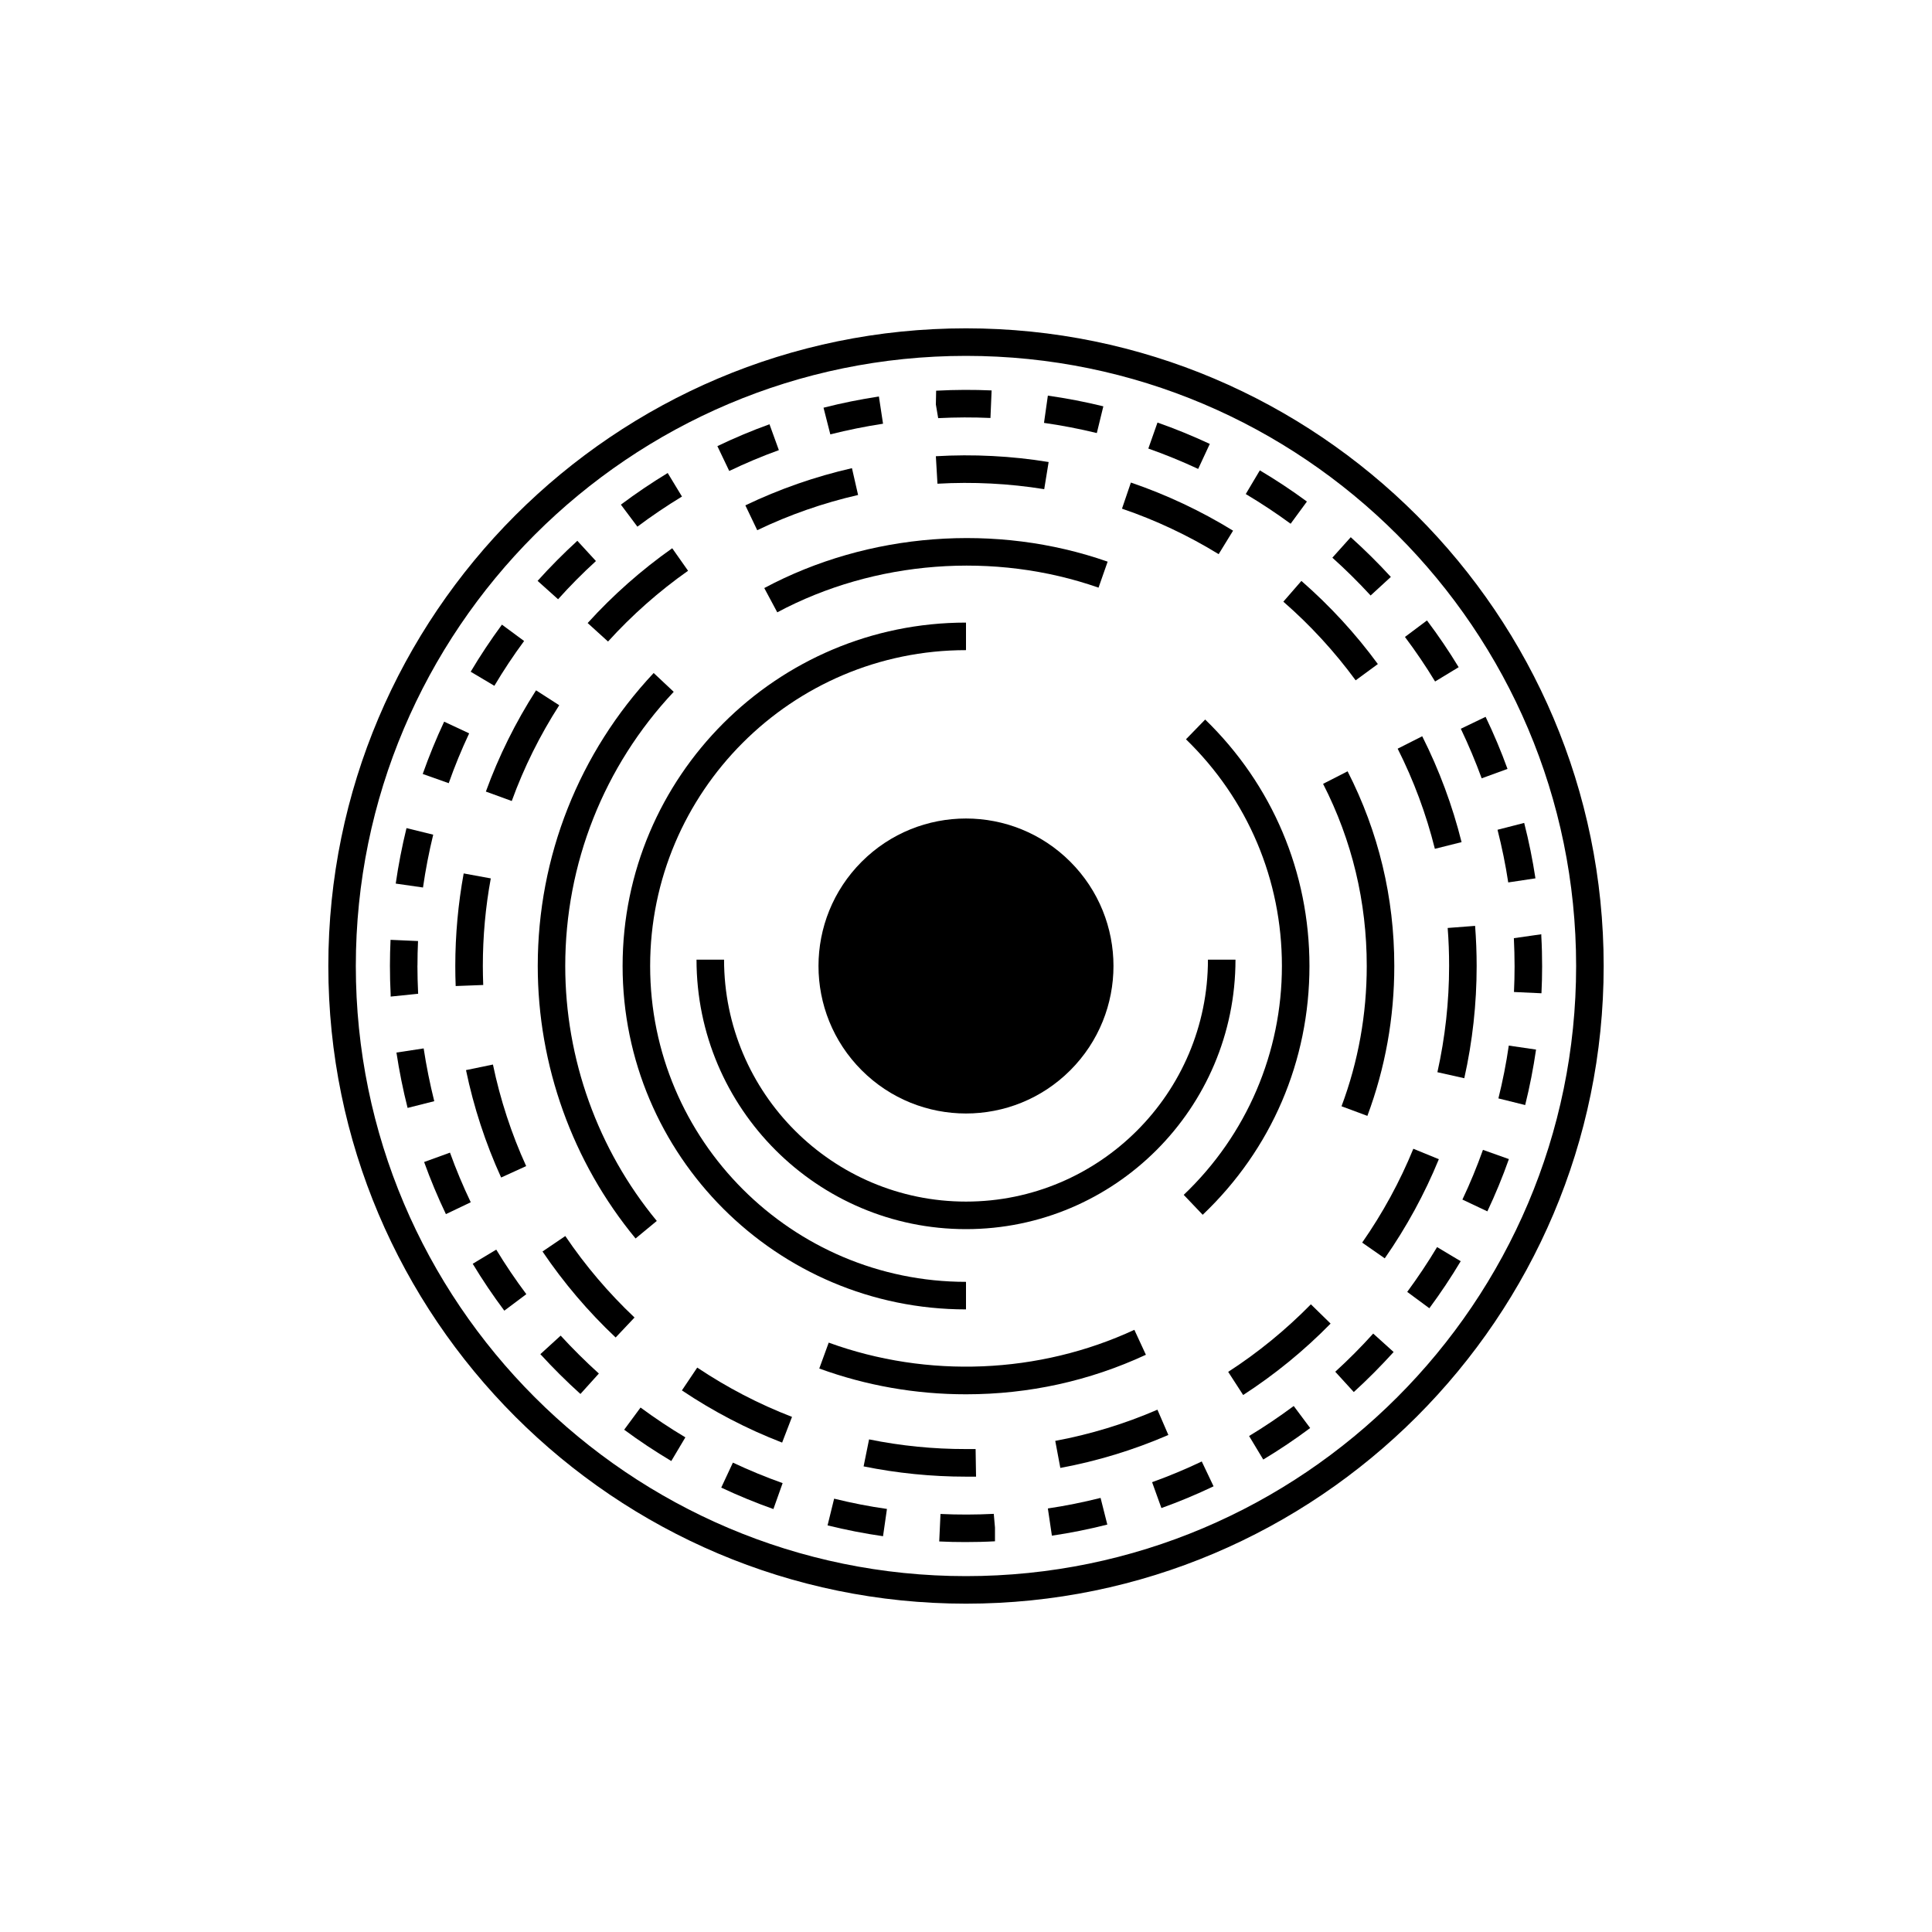 <?xml version="1.0" encoding="UTF-8"?><svg id="Layer_1" xmlns="http://www.w3.org/2000/svg" viewBox="0 0 350 350"><path d="m175,59.48c-63.7,0-115.52,51.82-115.52,115.52s51.83,115.52,115.52,115.52,115.52-51.82,115.52-115.52-51.82-115.52-115.52-115.52Zm0,226.05c-60.95,0-110.54-49.58-110.54-110.53s49.58-110.53,110.54-110.53,110.53,49.58,110.53,110.53-49.58,110.53-110.53,110.53Z"/><circle cx="175" cy="175" r="26.72" transform="translate(-72.49 175) rotate(-45)"/><path d="m107.96,101.64l-3.37-3.67c-2.51,2.3-4.94,4.75-7.2,7.26l3.71,3.33c2.15-2.4,4.46-4.73,6.86-6.92Z"/><path d="m123.55,89.96l-2.59-4.27c-2.91,1.77-5.77,3.7-8.48,5.73l2.99,3.99c2.58-1.93,5.3-3.77,8.08-5.46Z"/><path d="m94.94,116.12l-4.01-2.96c-2.03,2.76-3.94,5.63-5.66,8.53l4.29,2.55c1.64-2.76,3.45-5.5,5.39-8.12Z"/><path d="m85.64,228.95c1.74,2.89,3.67,5.75,5.72,8.49l3.99-2.99c-1.95-2.61-3.79-5.32-5.45-8.07l-4.27,2.57Z"/><path d="m76.75,189.93l-4.93.75c.51,3.38,1.19,6.75,2.02,10.03l4.83-1.22c-.78-3.12-1.43-6.34-1.92-9.56Z"/><path d="m84.98,132.85l-4.52-2.11c-1.45,3.09-2.75,6.28-3.88,9.47l4.71,1.67c1.07-3.04,2.32-6.08,3.7-9.02Z"/><path d="m76.83,210.5c1.16,3.21,2.48,6.38,3.95,9.45l4.5-2.15c-1.39-2.91-2.66-5.93-3.76-8.99l-4.69,1.7Z"/><path d="m141.1,81.55l-1.7-4.69c-3.2,1.15-6.37,2.49-9.44,3.96l2.15,4.5c2.92-1.4,5.94-2.67,8.98-3.77Z"/><path d="m78.48,151.21l-4.84-1.19c-.81,3.32-1.47,6.7-1.95,10.05l4.94.71c.46-3.19,1.08-6.41,1.85-9.57Z"/><path d="m75.63,174.91c0-1.48.03-2.96.1-4.43l-4.98-.22c-.07,1.54-.11,3.09-.11,4.65,0,1.78.04,3.57.13,5.25v.38s4.98-.51,4.98-.51c-.08-1.71-.13-3.42-.13-5.12Z"/><path d="m273.1,139.3c-1.15-3.18-2.49-6.36-3.97-9.44l-4.49,2.16c1.4,2.93,2.67,5.95,3.78,8.98l4.69-1.71Z"/><path d="m159.97,76.76l-.75-4.93c-3.36.51-6.74,1.19-10.03,2.03l1.23,4.83c3.14-.79,6.35-1.44,9.55-1.93Z"/><path d="m273.23,159.86l4.93-.74c-.51-3.35-1.19-6.72-2.04-10.04l-4.83,1.24c.8,3.15,1.46,6.36,1.94,9.54Z"/><path d="m251.97,104.52c-2.28-2.49-4.73-4.91-7.27-7.2l-3.33,3.71c2.43,2.18,4.76,4.49,6.93,6.85l3.67-3.37Z"/><path d="m264.25,120.87c-1.76-2.9-3.69-5.75-5.74-8.47l-3.99,2.99c1.95,2.6,3.79,5.31,5.46,8.07l4.27-2.59Z"/><path d="m236.76,90.86c-2.73-2.01-5.6-3.91-8.53-5.65l-2.55,4.29c2.79,1.66,5.52,3.47,8.13,5.38l2.95-4.02Z"/><path d="m179.43,75.72l.21-4.99c-3.27-.14-6.47-.14-10.05.05l-.05,2.5.42,2.47c3.19-.16,6.33-.17,9.46-.03Z"/><path d="m199.88,73.61c-3.3-.81-6.69-1.46-10.05-1.94l-.7,4.94c3.2.45,6.42,1.08,9.57,1.84l1.18-4.84Z"/><path d="m219.17,80.42c-3.13-1.46-6.31-2.76-9.48-3.87l-1.66,4.71c3.01,1.06,6.05,2.3,9.03,3.69l2.1-4.52Z"/><path d="m149.92,276.34c3.33.82,6.71,1.48,10.05,1.96l.71-4.94c-3.18-.45-6.39-1.08-9.57-1.86l-1.19,4.84Z"/><path d="m208.71,268.5l1.69,4.7c3.19-1.14,6.37-2.47,9.45-3.94l-2.14-4.5c-2.93,1.4-5.96,2.66-8.99,3.75Z"/><path d="m254.93,234.04l4.01,2.96c2.02-2.73,3.93-5.59,5.68-8.52l-4.28-2.56c-1.67,2.79-3.49,5.51-5.41,8.12Z"/><path d="m226.28,260.14l2.57,4.27c2.91-1.75,5.77-3.67,8.5-5.71l-2.98-3.99c-2.6,1.93-5.32,3.77-8.09,5.44Z"/><path d="m170.38,274.27l-.23,4.98c1.58.08,3.17.11,4.76.11,1.78,0,3.57-.04,5.34-.14v-2.49s-.22-2.48-.22-2.48c-3.24.16-6.46.17-9.65.02Z"/><path d="m189.83,273.27l.73,4.93c3.35-.49,6.73-1.17,10.04-2.01l-1.22-4.83c-3.15.79-6.37,1.44-9.55,1.91Z"/><path d="m279.22,169.5v-.25s-4.97.71-4.97.71c.08,1.71.13,3.41.13,5.11,0,1.55-.04,3.1-.11,4.64l4.98.23c.08-1.62.12-3.24.12-4.87,0-1.78-.04-3.57-.15-5.57Z"/><path d="m264.94,217.32l4.51,2.13c1.44-3.05,2.76-6.24,3.9-9.47l-4.7-1.67c-1.1,3.07-2.34,6.1-3.72,9Z"/><path d="m271.46,198.99l4.84,1.2c.82-3.29,1.48-6.67,1.97-10.05l-4.94-.72c-.46,3.21-1.1,6.43-1.88,9.57Z"/><path d="m241.89,248.5l3.36,3.68c2.53-2.3,4.95-4.75,7.22-7.25l-3.7-3.34c-2.15,2.39-4.47,4.72-6.87,6.91Z"/><path d="m97.89,245.32c2.28,2.49,4.72,4.92,7.26,7.21l3.34-3.7c-2.42-2.19-4.75-4.5-6.92-6.87l-3.68,3.36Z"/><path d="m130.65,269.49c3.08,1.45,6.27,2.76,9.46,3.89l1.67-4.7c-3.04-1.08-6.07-2.33-9.01-3.71l-2.11,4.52Z"/><path d="m113.08,259.01c2.73,2.02,5.6,3.92,8.53,5.67l2.55-4.29c-2.79-1.66-5.51-3.48-8.12-5.4l-2.96,4.01Z"/><path d="m218.83,173.85c0,24.16-19.66,43.83-43.83,43.83s-43.83-19.66-43.83-43.83h-4.99c0,26.92,21.9,48.82,48.82,48.82s48.82-21.9,48.82-48.82h-4.99Z"/><path d="m237.22,175c0-16.97-6.71-32.83-18.89-44.65l-3.48,3.58c11.21,10.88,17.38,25.46,17.38,41.07s-6.32,30.55-17.79,41.46l3.44,3.61c12.47-11.86,19.34-27.87,19.34-45.08Z"/><path d="m112.79,175c0,34.3,27.91,62.21,62.21,62.21v-4.99c-31.55,0-57.22-25.67-57.22-57.22s25.67-57.22,57.22-57.22v-4.99c-34.3,0-62.21,27.91-62.21,62.21Z"/><path d="m118.98,221.18c-10.69-12.95-16.58-29.35-16.58-46.18,0-18.53,6.98-36.17,19.65-49.67l-3.63-3.41c-13.54,14.43-21,33.28-21,53.08,0,17.99,6.29,35.52,17.72,49.36l3.85-3.18Z"/><path d="m207.59,245.43l-2.09-4.52c-17.26,8.01-37.47,8.84-55.37,2.32l-1.71,4.69c8.51,3.1,17.45,4.67,26.58,4.67,11.38,0,22.35-2.41,32.59-7.16Z"/><path d="m247.71,202.16c3.24-8.68,4.88-17.81,4.88-27.16,0-12.42-2.85-24.28-8.46-35.27l-4.44,2.27c5.25,10.27,7.91,21.38,7.91,33,0,8.74-1.53,17.29-4.57,25.41l4.68,1.74Z"/><path d="m138.46,106.54l2.35,4.39c17.65-9.43,39.34-11.07,58.2-4.47l1.65-4.71c-20.15-7.06-43.33-5.31-62.2,4.78Z"/><path d="m265.27,195.33c1.49-6.65,2.24-13.49,2.24-20.33,0-2.45-.1-4.87-.28-7.27l-4.97.38c.18,2.27.26,4.56.26,6.89,0,6.48-.72,12.96-2.12,19.24l4.87,1.09Z"/><path d="m154.35,84.81c-6.65,1.52-13.15,3.78-19.32,6.74l2.15,4.5c5.84-2.8,11.98-4.94,18.27-6.38l-1.11-4.86Z"/><path d="m264.78,152.57c-1.66-6.64-4.06-13.09-7.13-19.19l-4.45,2.25c2.91,5.76,5.17,11.86,6.74,18.14l4.84-1.21Z"/><path d="m102.41,223.92l-4.13,2.8c3.82,5.65,8.28,10.9,13.25,15.58l3.42-3.62c-4.7-4.44-8.92-9.4-12.54-14.76Z"/><path d="m192.09,265.93c6.7-1.24,13.28-3.25,19.57-5.97l-1.98-4.58c-5.94,2.57-12.17,4.47-18.51,5.65l.92,4.9Z"/><path d="m84,158.23c-1,5.49-1.52,11.13-1.52,16.77,0,1.21.02,2.43.07,3.63l4.99-.19c-.04-1.14-.07-2.29-.07-3.44,0-5.33.48-10.67,1.44-15.87l-4.91-.9Z"/><path d="m123.54,251.89c5.68,3.81,11.78,6.99,18.15,9.45l1.79-4.66c-6.02-2.32-11.79-5.33-17.17-8.93l-2.78,4.14Z"/><path d="m157.44,260.76l-.99,4.89c6.06,1.23,12.31,1.86,18.56,1.86h1.81s-.08-5-.08-5h-1.73c-5.92.01-11.82-.58-17.56-1.75Z"/><path d="m90.78,213.32l4.54-2.07c-2.68-5.88-4.7-12.07-6.02-18.4l-4.88,1.01c1.39,6.69,3.53,13.24,6.36,19.45Z"/><path d="m245.59,123.25l4.02-2.95c-4.04-5.51-8.7-10.57-13.85-15.06l-3.27,3.76c4.87,4.24,9.28,9.04,13.1,14.25Z"/><path d="m106.46,112.87l3.69,3.35c4.35-4.79,9.23-9.11,14.5-12.82l-2.87-4.08c-5.57,3.93-10.73,8.49-15.32,13.55Z"/><path d="m256.04,208.11c-2.44,5.96-5.56,11.68-9.27,17l4.09,2.85c3.92-5.62,7.22-11.66,9.8-17.96l-4.62-1.89Z"/><path d="m97.11,125.06c-3.7,5.76-6.76,11.93-9.09,18.34l4.69,1.71c2.2-6.07,5.1-11.9,8.6-17.35l-4.2-2.7Z"/><path d="m222.5,248.53l2.71,4.19c5.73-3.71,11.06-8.06,15.84-12.94l-3.57-3.49c-4.53,4.61-9.57,8.74-14.99,12.24Z"/><path d="m223.39,96.14c-5.84-3.59-12.07-6.52-18.52-8.72l-1.61,4.73c6.1,2.08,11.99,4.85,17.51,8.24l2.61-4.25Z"/><path d="m189.17,88.62l.8-4.92c-6.69-1.1-13.66-1.45-20.43-1.05l.29,4.98c6.41-.37,13-.04,19.34.99Z"/></svg>